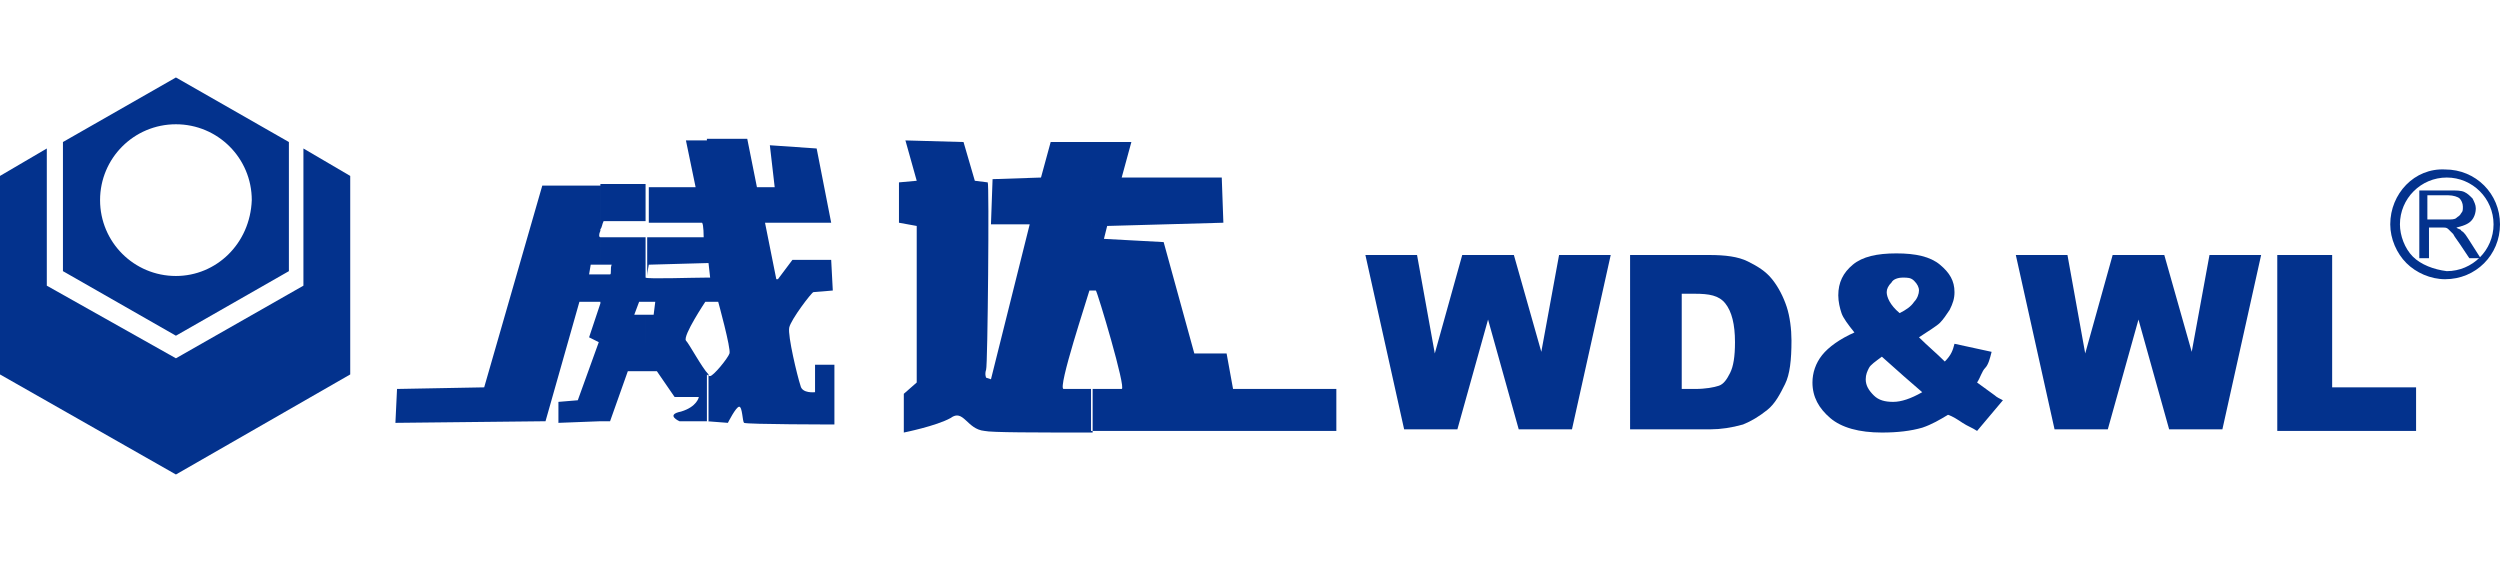 <?xml version="1.0" encoding="utf-8"?>
<!-- Generator: Adobe Illustrator 24.0.2, SVG Export Plug-In . SVG Version: 6.00 Build 0)  -->
<svg version="1.1" id="Layer_1" xmlns="http://www.w3.org/2000/svg" xmlns:xlink="http://www.w3.org/1999/xlink" x="0px" y="0px"
	 viewBox="0 0 154.9 35" style="enable-background:new 0 0 154.9 35;" xml:space="preserve">
<style type="text/css">
	.st0{fill-rule:evenodd;clip-rule:evenodd;fill:#03328D;}
	.st1{fill:#03328D;}
</style>
<g>
	<path class="st0" d="M43.8,26.1v-2.9c0.1,0.1,0.1,0.1,0.2,0.1c0.2,0,1.1-1.1,1.2-1.4c0.1-0.3-0.7-3.2-0.7-3.2h-0.7v-1.5H44
		l-0.1-0.9h-0.1V8.6l2.5,0l0.6,3l1.1,0L47.7,9l2.9,0.2l0.9,4.6h-4.1l0.7,3.5h0.1l0,0l0.9-1.2l2.4,0l0.1,1.9c0,0-1.1,0.1-1.2,0.1
		c-0.1,0-1.4,1.7-1.5,2.2c-0.1,0.5,0.5,3,0.7,3.6c0.1,0.5,0.9,0.4,0.9,0.4l0-1.7l1.2,0l0,3.7c0,0-5.4,0-5.6-0.1
		c-0.1-0.1-0.1-1-0.3-1c-0.2,0-0.7,1-0.7,1L43.8,26.1z M43.8,8.6v7.7l-3.6,0.1c0,0-0.1,0.5-0.1,0.7v-2.4h3.5c0,0,0-0.8-0.1-0.9
		c-0.1,0-1.8,0-3.3,0v-2.2l2.9,0l-0.6-2.9H43.8L43.8,8.6z M43.8,17.2v1.5h-0.1c0,0-1.4,2.1-1.2,2.4c0.2,0.2,1,1.7,1.4,2.1v2.9
		l-1.8,0c0,0-0.9-0.4,0.1-0.6c1-0.3,1.1-0.9,1.1-0.9h-1.5L40.7,23H40v-3.5l0.5,0l0.1-0.8l-0.6,0v-1.6c0,0,0,0.1,0,0.1
		C40.1,17.3,42.9,17.2,43.8,17.2z M37.2,17c0.3,0,0.6,0,0.6,0c0.1,0,0-0.4,0.1-0.6h-0.7v-1.7c0,0,0,0,0,0H40v2.4l0,0v1.6l-0.4,0
		l-0.3,0.8l0.7,0V23h-1.1l-1.1,3.1h-0.6v-7.4v0l0,0V17L37.2,17z M40,11.5v2.2c-1.4,0-2.6,0-2.6,0c-0.1,0.2-0.1,0.4-0.2,0.5v-2.8H40z
		 M36.6,16.4L36.5,17c0,0,0.4,0,0.7,0v1.7l-1.3,0l-2.1,7.4l-9.3,0.1l0.1-2.1l5.4-0.1l3.6-12.5h3.6v2.8c-0.1,0.2-0.1,0.4,0,0.4v1.7
		H36.6L36.6,16.4z M37.2,18.8l-0.7,2.1l0.6,0.3l-1.3,3.6l-1.2,0.1v1.3l2.6-0.1V18.8z"/>
	<path class="st0" d="M67.6,24.1c0.9,0,1.7,0,1.9,0c0.3,0-1.5-6-1.6-6.1c-0.1,0-0.2,0-0.3,0V8.8h2.5L69.5,11h6.2l0.1,2.8L68.6,14
		l-0.2,0.8l3.7,0.2l1.9,6.9h2l0.4,2.2h6.4v2.6c0,0-8.7,0-15.2,0V24.1z M67.5,18c-0.1,0.4-2,6.1-1.6,6.1c0.2,0,1,0,1.8,0v2.7
		c-3.5,0-6.3,0-6.7-0.1c-1.1-0.1-1.3-1.4-2.1-0.8C58,26.4,56,26.8,56,26.8v-2.4l0.8-0.7L56.8,14l-1.1-0.2v-2.5l1.1-0.1l-0.7-2.5
		l3.6,0.1l0.7,2.4l0.8,0.1c0.1,0,0,11.4-0.1,11.6c-0.1,0.3,0,0.5,0,0.5l0.3,0.1l2.4-9.6h-2.4l0.1-2.8l3-0.1l0.6-2.2h2.5V18
		C67.5,18,67.5,18,67.5,18z"/>
	<g>
		<g>
			<path class="st1" d="M148.1,13.9c0,0.9,0.4,1.8,1,2.4c0.6,0.6,1.5,1,2.4,1c1.9,0,3.4-1.5,3.4-3.4c0-1.9-1.5-3.4-3.4-3.4
				C149.6,10.4,148.1,12,148.1,13.9z M149.5,15.9c-0.5-0.5-0.8-1.3-0.8-2c0-1.6,1.3-2.9,2.9-2.9c1.6,0,2.9,1.3,2.9,2.9
				c0,1.6-1.3,2.9-2.9,2.9C150.8,16.7,150,16.4,149.5,15.9z"/>
		</g>
		<g>
			<path class="st1" d="M149.9,16v-4.2h1.9c0.4,0,0.7,0,0.9,0.1c0.2,0.1,0.3,0.2,0.5,0.4c0.1,0.2,0.2,0.4,0.2,0.6
				c0,0.3-0.1,0.6-0.3,0.8c-0.2,0.2-0.5,0.3-0.9,0.4c0.1,0.1,0.3,0.1,0.3,0.2c0.2,0.1,0.3,0.3,0.5,0.6l0.7,1.1h-0.7l-0.6-0.9
				c-0.2-0.3-0.3-0.4-0.4-0.6c-0.1-0.1-0.2-0.2-0.3-0.3c-0.1-0.1-0.2-0.1-0.3-0.1c-0.1,0-0.2,0-0.3,0h-0.6V16H149.9z M150.4,13.6
				h1.2c0.3,0,0.5,0,0.6-0.1c0.1-0.1,0.2-0.1,0.3-0.3c0.1-0.1,0.1-0.2,0.1-0.4c0-0.2-0.1-0.4-0.2-0.5c-0.1-0.1-0.4-0.2-0.7-0.2h-1.3
				V13.6z"/>
		</g>
	</g>
	<g>
		<path class="st1" d="M84.6,15.8h3.2l1.1,6.1l1.7-6.1h3.2l1.7,6l1.1-6h3.2l-2.4,10.8h-3.3l-1.9-6.8l-1.9,6.8H87L84.6,15.8z"/>
		<path class="st1" d="M100.9,15.8h5c1,0,1.8,0.1,2.4,0.4c0.6,0.3,1.1,0.6,1.5,1.1s0.7,1.1,0.9,1.7s0.3,1.4,0.3,2.1
			c0,1.2-0.1,2.1-0.4,2.7c-0.3,0.6-0.6,1.2-1.1,1.6c-0.5,0.4-1,0.7-1.5,0.9c-0.7,0.2-1.4,0.3-2,0.3h-5V15.8z M104.2,18.2v5.9h0.8
			c0.7,0,1.2-0.1,1.5-0.2s0.5-0.4,0.7-0.8s0.3-1,0.3-1.9c0-1.1-0.2-1.9-0.6-2.4s-1-0.6-1.9-0.6H104.2z"/>
		<path class="st1" d="M121.1,21.3l2.3,0.5c-0.1,0.4-0.2,0.8-0.4,1s-0.3,0.6-0.5,0.9l1.1,0.8c0.1,0.1,0.3,0.2,0.5,0.3l-1.6,1.9
			c-0.3-0.2-0.6-0.3-0.9-0.5c-0.3-0.2-0.6-0.4-0.9-0.5c-0.5,0.3-1,0.6-1.6,0.8c-0.7,0.2-1.5,0.3-2.5,0.3c-1.4,0-2.5-0.3-3.2-0.9
			c-0.7-0.6-1.1-1.3-1.1-2.2c0-0.6,0.2-1.2,0.6-1.7c0.4-0.5,1.1-1,2-1.4c-0.4-0.5-0.7-0.9-0.8-1.2s-0.2-0.7-0.2-1.1
			c0-0.8,0.3-1.4,0.9-1.9c0.6-0.5,1.5-0.7,2.7-0.7c1.2,0,2.1,0.2,2.7,0.7c0.6,0.5,0.9,1,0.9,1.7c0,0.4-0.1,0.7-0.3,1.1
			c-0.2,0.3-0.4,0.6-0.6,0.8c-0.2,0.2-0.7,0.5-1.3,0.9c0.5,0.5,1.1,1,1.6,1.5C120.9,22,121,21.7,121.1,21.3z M116.6,22.1
			c-0.4,0.3-0.7,0.5-0.8,0.7c-0.1,0.2-0.2,0.4-0.2,0.7c0,0.4,0.2,0.7,0.5,1c0.3,0.3,0.7,0.4,1.2,0.4c0.5,0,1.1-0.2,1.8-0.6
			C118.4,23.7,117.6,23,116.6,22.1z M117.7,19.4c0.4-0.2,0.7-0.4,0.9-0.7c0.2-0.2,0.3-0.5,0.3-0.7c0-0.2-0.1-0.4-0.3-0.6
			c-0.2-0.2-0.4-0.2-0.7-0.2c-0.3,0-0.6,0.1-0.7,0.3c-0.2,0.2-0.3,0.4-0.3,0.6C116.9,18.4,117.1,18.9,117.7,19.4z"/>
		<path class="st1" d="M124.9,15.8h3.2l1.1,6.1l1.7-6.1h3.2l1.7,6l1.1-6h3.2l-2.4,10.8h-3.3l-1.9-6.8l-1.9,6.8h-3.3L124.9,15.8z"/>
		<path class="st1" d="M141.2,15.8h3.3v8.2h5.2v2.7h-8.6V15.8z"/>
	</g>
	<g>
		<g>
			<path class="st1" d="M10.9,4.8l-7,4v8l7,4l7-4v-8L10.9,4.8z M10.9,17.1c-2.6,0-4.7-2.1-4.7-4.7c0-2.6,2.1-4.7,4.7-4.7
				c2.6,0,4.7,2.1,4.7,4.7C15.5,15.1,13.4,17.1,10.9,17.1z"/>
		</g>
		<g>
			<polygon class="st1" points="18.8,9.2 18.8,17.7 10.9,22.2 2.9,17.7 2.9,9.2 0,10.9 0,23.2 10.9,29.4 21.7,23.2 21.7,10.9 			"/>
		</g>
	</g>
</g>
</svg>
